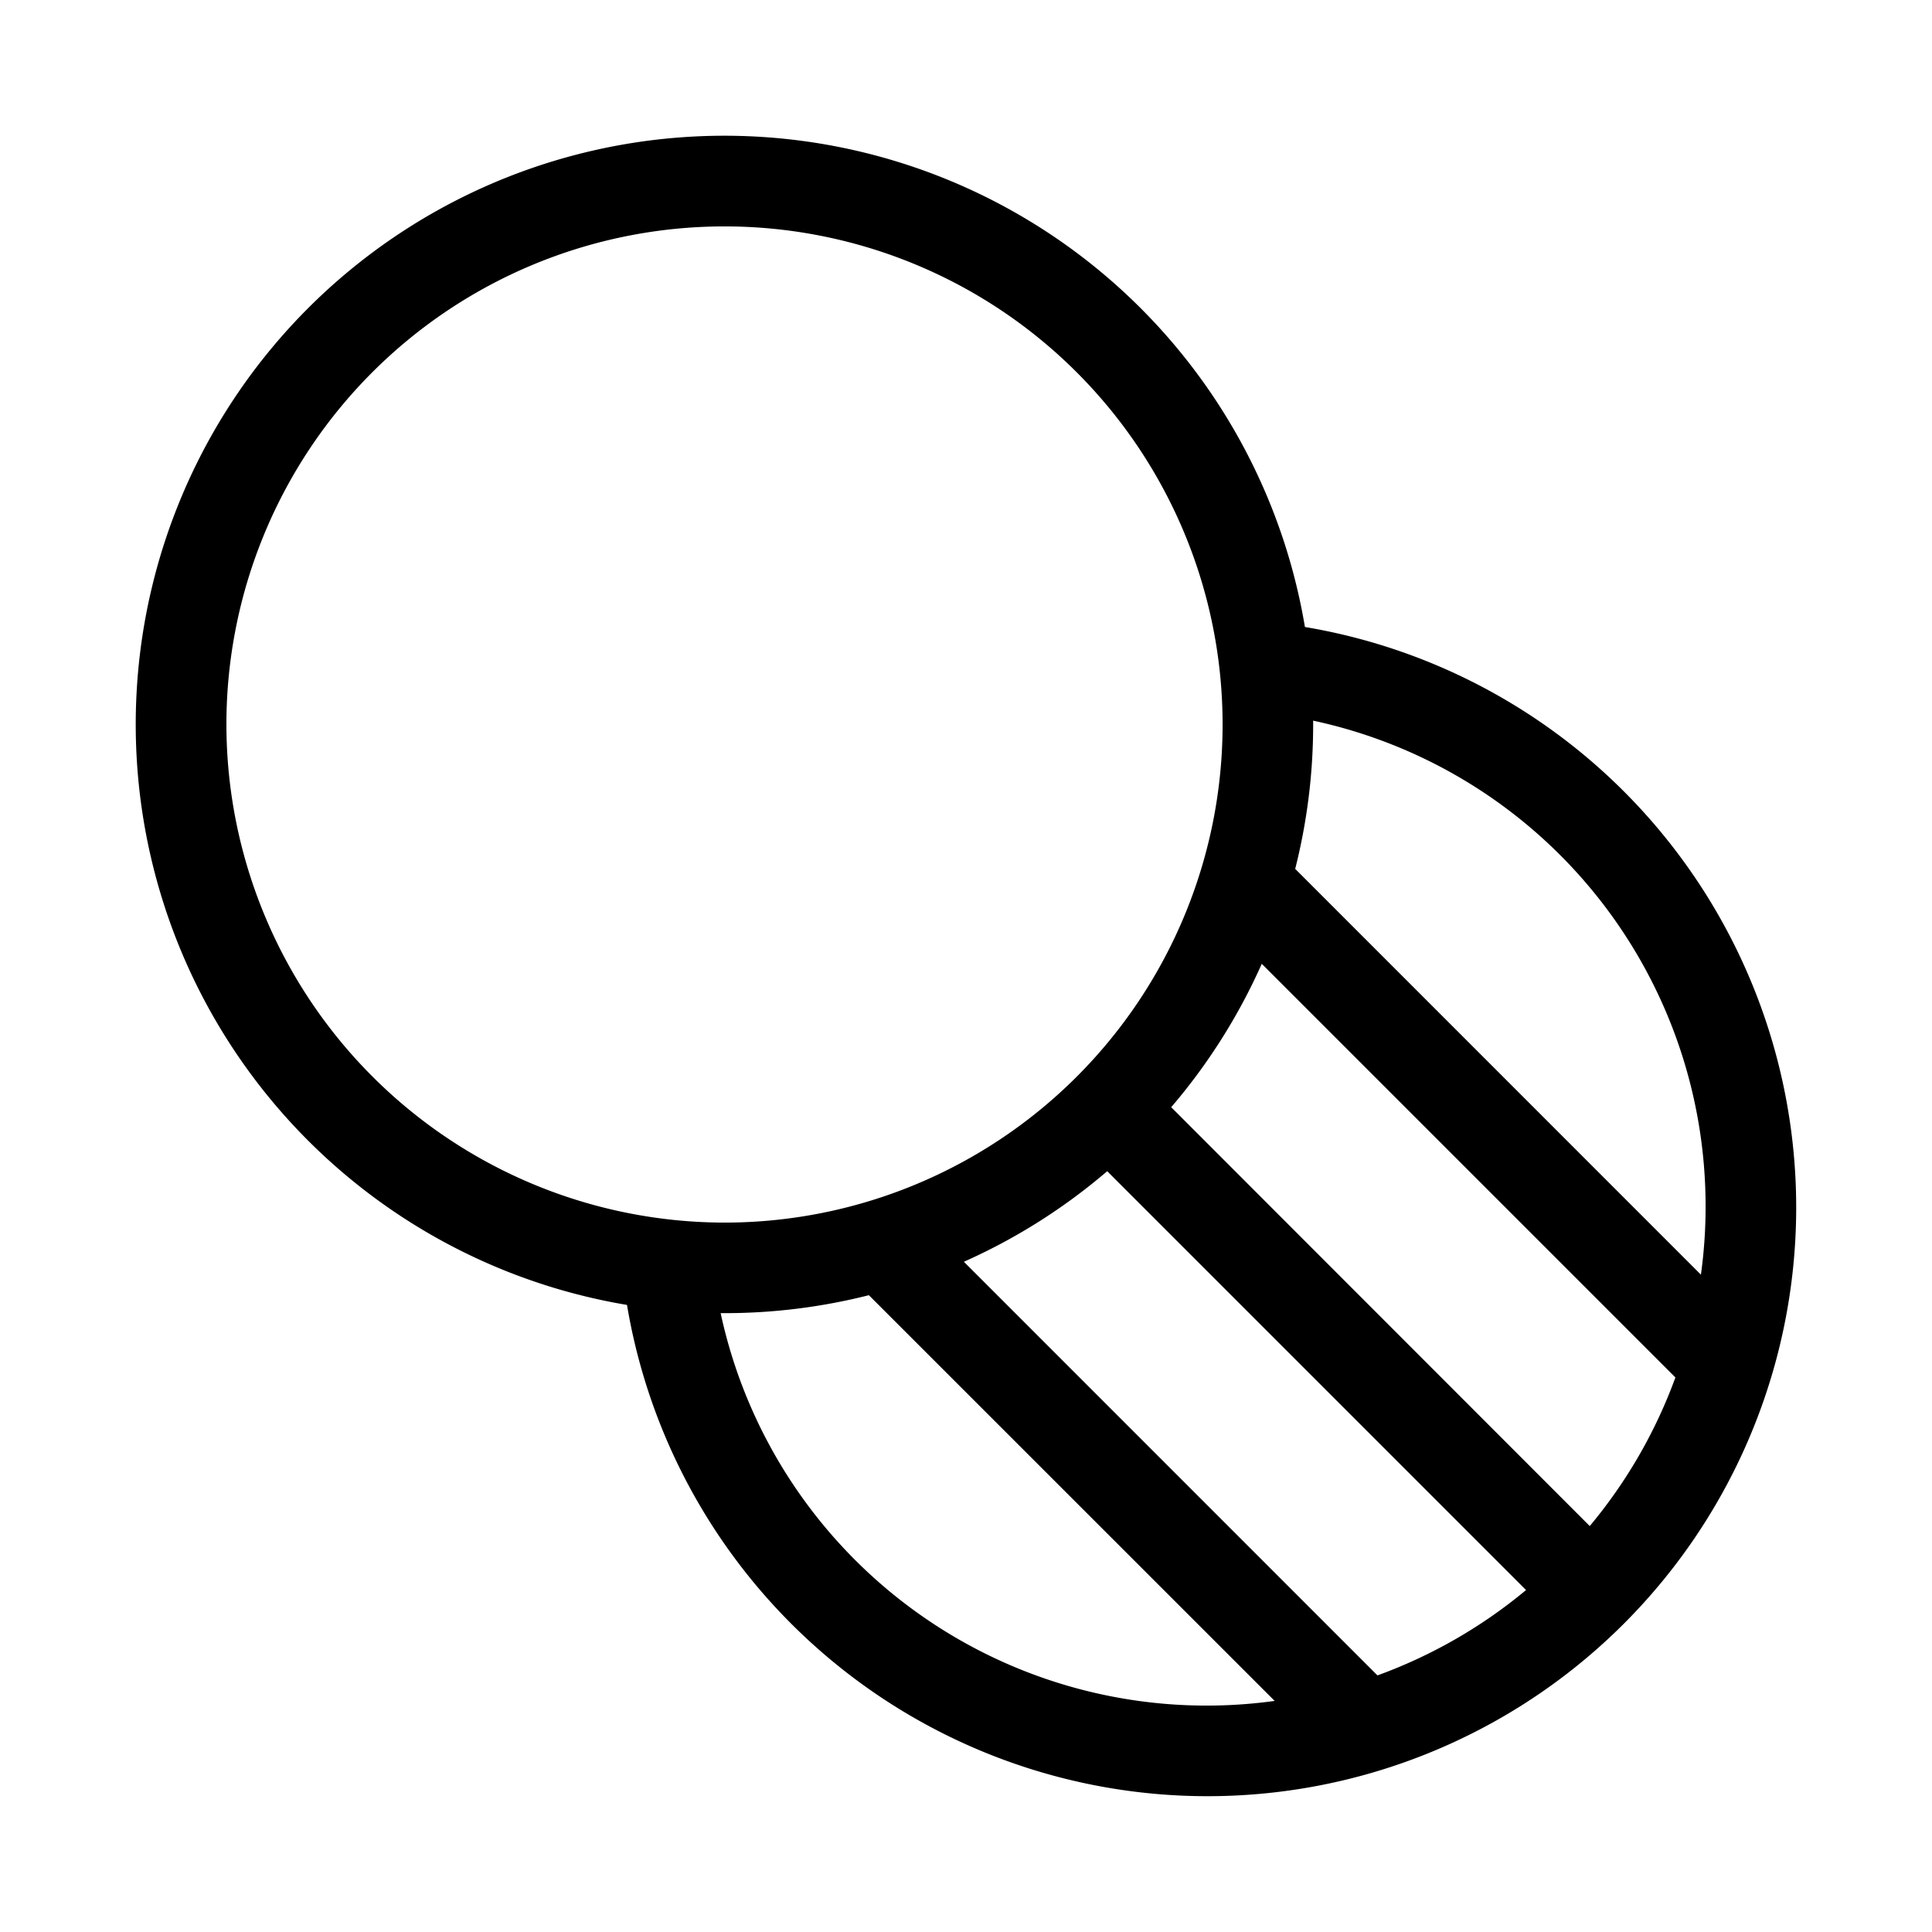 <svg xmlns="http://www.w3.org/2000/svg" viewBox="0 0 256 256" fill="currentColor"><path d="M172.91,83.08a78,78,0,1,0-89.83,89.83,78,78,0,1,0,89.83-89.83ZM226,160a65.31,65.31,0,0,1-.62,8.9l-53.76-53.77A77.84,77.84,0,0,0,174,96c0-.17,0-.34,0-.51A65.8,65.8,0,0,1,226,160Zm-79.29-4.81,55.5,55.5A66,66,0,0,1,182.52,222l-54.8-54.81A77.86,77.86,0,0,0,146.71,155.19Zm8.48-8.48a77.86,77.86,0,0,0,12-19L222,182.52a66,66,0,0,1-11.35,19.69ZM30,96a66,66,0,1,1,66,66A66.08,66.08,0,0,1,30,96Zm65.49,78H96a77.84,77.84,0,0,0,19.13-2.38l53.77,53.76A65.87,65.87,0,0,1,95.49,174Z"/></svg>